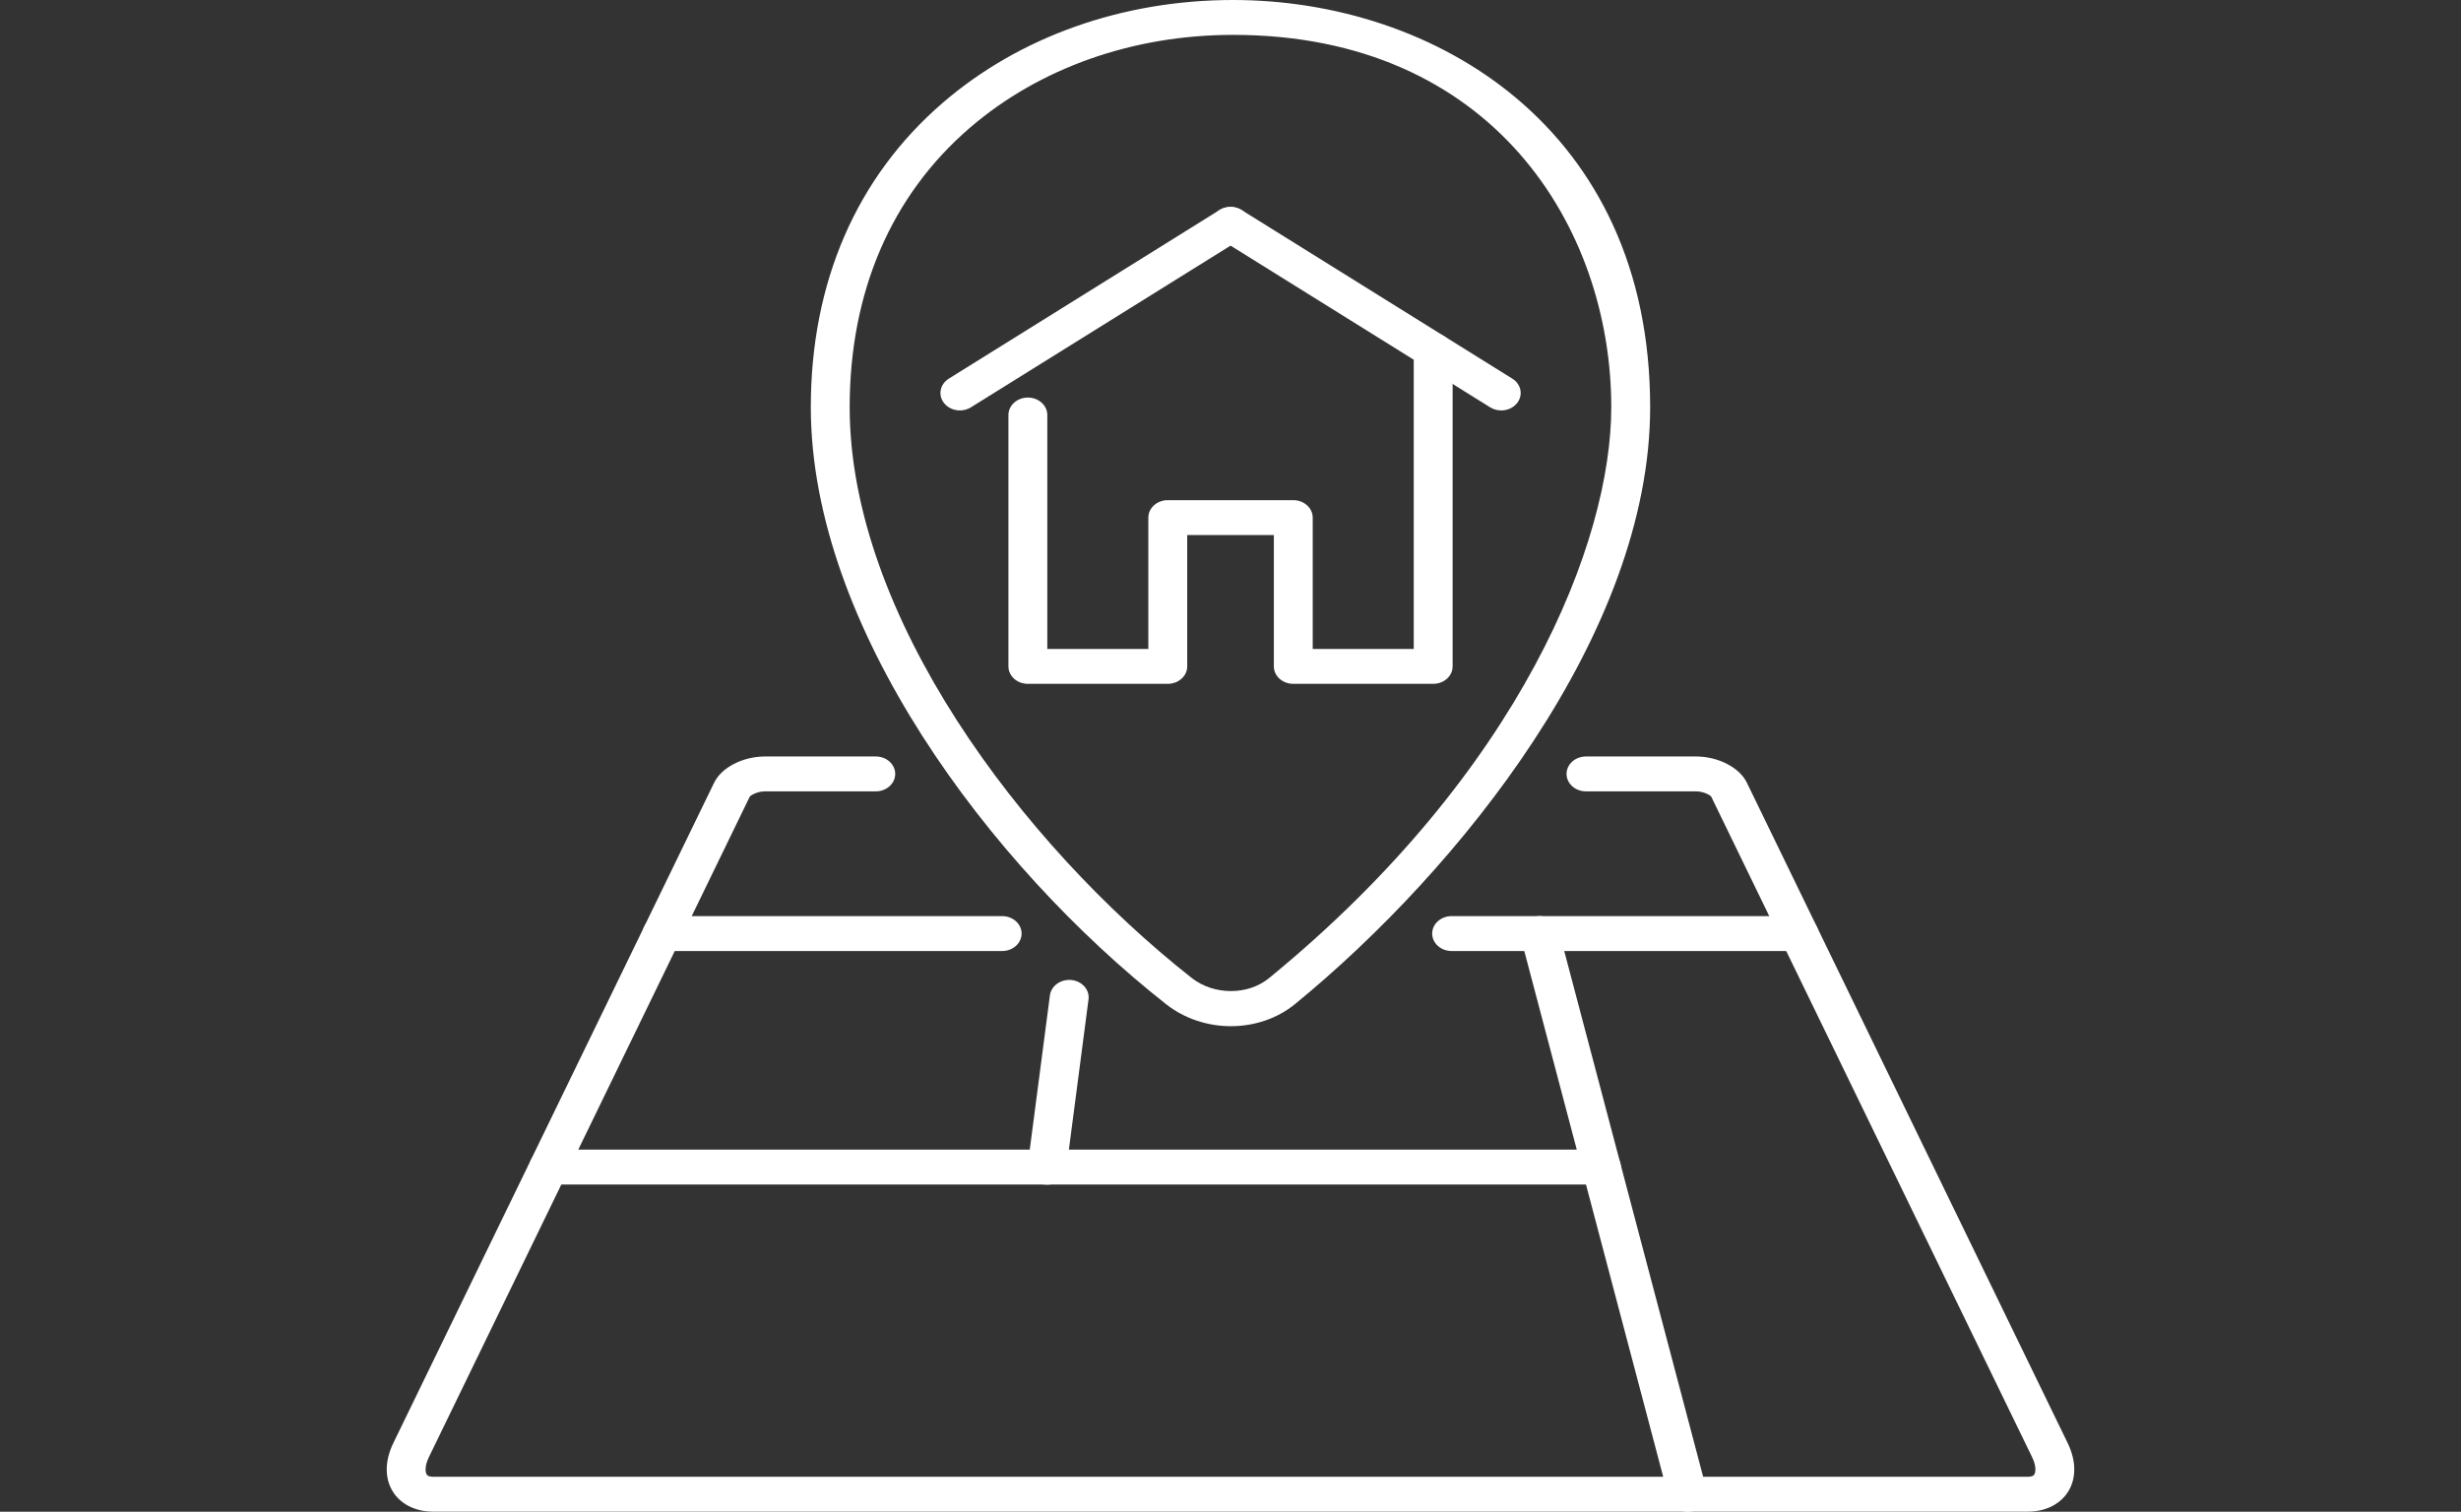 <svg width="140" height="86" viewBox="0 0 140 86" fill="none" xmlns="http://www.w3.org/2000/svg">
<rect x="0" y="0" width="140" height="86" fill="#333333" stroke="none"/>
<path d="M70.023 58.379C68.712 58.379 67.393 57.961 66.33 57.123C56.273 49.201 46.125 35.628 46.125 23.164C46.125 16.065 48.722 10.076 53.636 5.844C58.012 2.075 63.876 0 70.148 0C81.575 0 93.873 7.249 93.873 23.164C93.873 36.023 82.997 49.487 73.683 57.111C72.65 57.956 71.341 58.379 70.023 58.379ZM67.789 55.632C69.052 56.626 70.986 56.632 72.193 55.644C86.562 43.882 91.661 30.796 91.661 23.163C91.661 12.963 84.929 1.984 70.148 1.984C64.449 1.984 59.129 3.863 55.167 7.275C50.698 11.124 48.336 16.618 48.336 23.163C48.336 35.007 58.107 48.004 67.789 55.632Z" fill="white"/>
<path d="M73.571 38.903C73.278 38.903 72.997 38.798 72.79 38.612C72.582 38.426 72.466 38.174 72.466 37.911V30.439H67.538V37.911C67.538 38.174 67.421 38.426 67.214 38.612C67.007 38.798 66.725 38.903 66.432 38.903H58.473C57.862 38.903 57.367 38.459 57.367 37.911V23.609C57.367 23.061 57.862 22.617 58.473 22.617C59.084 22.617 59.579 23.061 59.579 23.609V36.918H65.326V29.446C65.326 28.898 65.821 28.454 66.432 28.454H73.571C74.182 28.454 74.677 28.898 74.677 29.446V36.918H80.424V19.949C80.424 19.401 80.919 18.957 81.53 18.957C82.141 18.957 82.636 19.401 82.636 19.949V37.911C82.636 38.459 82.141 38.903 81.53 38.903H73.571Z" fill="white"/>
<path d="M54.607 23.349C54.257 23.349 53.912 23.2 53.697 22.922C53.349 22.472 53.474 21.853 53.975 21.541L69.373 11.95C69.874 11.638 70.563 11.75 70.912 12.2C71.26 12.65 71.135 13.268 70.633 13.581L55.236 23.171C55.044 23.291 54.824 23.349 54.607 23.349Z" fill="white"/>
<path d="M85.401 23.349C85.183 23.349 84.964 23.291 84.771 23.172L69.374 13.581C68.872 13.269 68.748 12.65 69.096 12.2C69.444 11.75 70.133 11.638 70.635 11.95L86.032 21.541C86.534 21.854 86.658 22.472 86.31 22.922C86.095 23.2 85.751 23.349 85.401 23.349Z" fill="white"/>
<path d="M115.36 85.996H24.639C23.707 85.996 22.904 85.629 22.437 84.988C21.877 84.221 21.854 83.166 22.374 82.096L40.627 44.523C41.046 43.661 42.261 43.035 43.517 43.035H49.82C50.431 43.035 50.926 43.479 50.926 44.028C50.926 44.575 50.431 45.02 49.82 45.02H43.517C43.086 45.02 42.712 45.236 42.648 45.328L24.401 82.889C24.166 83.373 24.175 83.746 24.287 83.901C24.341 83.974 24.459 84.011 24.639 84.011H115.36C115.54 84.011 115.659 83.974 115.712 83.901C115.825 83.746 115.834 83.373 115.598 82.889L97.345 45.316C97.288 45.236 96.914 45.02 96.483 45.02H90.223C89.612 45.02 89.117 44.575 89.117 44.028C89.117 43.479 89.612 43.035 90.223 43.035H96.483C97.739 43.035 98.954 43.661 99.373 44.523L117.626 82.096C118.146 83.166 118.123 84.221 117.563 84.988C117.095 85.629 116.293 85.996 115.36 85.996Z" fill="white"/>
<path d="M102.337 54.102H82.578C81.968 54.102 81.473 53.658 81.473 53.109C81.473 52.562 81.968 52.117 82.578 52.117H102.337C102.947 52.117 103.442 52.562 103.442 53.109C103.442 53.658 102.947 54.102 102.337 54.102Z" fill="white"/>
<path d="M57.011 54.102H37.66C37.05 54.102 36.555 53.658 36.555 53.109C36.555 52.562 37.05 52.117 37.66 52.117H57.011C57.621 52.117 58.116 52.562 58.116 53.109C58.116 53.658 57.621 54.102 57.011 54.102Z" fill="white"/>
<path d="M96.014 86C95.513 86 95.06 85.693 94.939 85.237L86.511 53.338C86.37 52.805 86.737 52.27 87.331 52.144C87.925 52.018 88.521 52.347 88.662 52.88L97.091 84.779C97.232 85.312 96.864 85.847 96.27 85.974C96.184 85.992 96.098 86 96.014 86Z" fill="white"/>
<path d="M91.101 67.387H31.211C30.601 67.387 30.105 66.943 30.105 66.395C30.105 65.847 30.601 65.402 31.211 65.402H91.101C91.711 65.402 92.207 65.847 92.207 66.395C92.207 66.943 91.711 67.387 91.101 67.387Z" fill="white"/>
<path d="M59.564 67.391C59.521 67.391 59.478 67.389 59.434 67.384C58.827 67.321 58.394 66.828 58.465 66.283L59.727 56.622C59.798 56.078 60.349 55.691 60.954 55.752C61.561 55.816 61.994 56.309 61.923 56.854L60.661 66.514C60.595 67.019 60.117 67.391 59.564 67.391Z" fill="white"/>
</svg>

